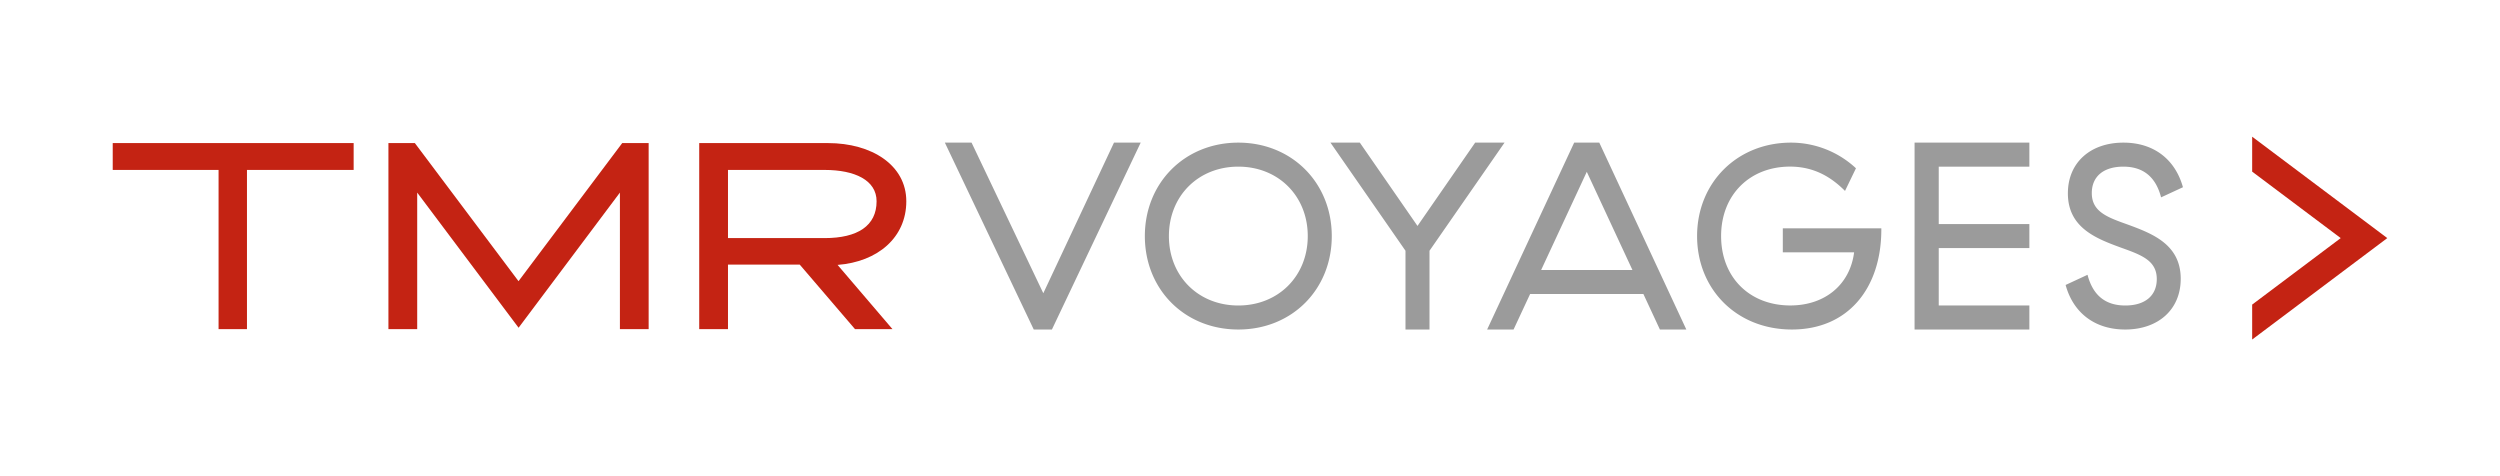 <svg id="Calque_1" data-name="Calque 1" xmlns="http://www.w3.org/2000/svg" viewBox="0 0 662.03 126.11"><defs><style>.cls-1{fill:#c42313}</style></defs><path class="cls-1" d="M110.48 51v36.15h-7.62V37.89h7l27.45 36.57 27.46-36.57h7v49.26h-7.61V51l-26.83 35.79zm-80.63-6h28.03v42.15h7.52V45h28.25v-7.11h-63.8V45zM240 53.3c0-9.58-9.16-15.41-20.74-15.41h-34.1v49.26h7.62V70.07h19l14.63 17.08h9.92l-14.53-17c10.66-.82 18.2-7.27 18.2-16.85zm-47.22 9.75V45h25.58c8 0 13.77 2.72 13.77 8.3 0 6.48-5 9.75-13.77 9.75z"/><path d="M250.21 37.77h7.07l19 39.88L295 37.77h7.07l-23.51 49.49h-4.81zm52.96 24.75c0-14.15 10.61-24.75 24.75-24.75s24.75 10.6 24.75 24.75-10.54 24.74-24.75 24.74-24.75-10.6-24.75-24.74zm43.14 0c0-10.61-7.78-18.39-18.39-18.39s-18.38 7.78-18.38 18.39 7.77 18.38 18.38 18.38 18.39-7.78 18.39-18.38zm25.88 3.88l-19.87-28.63h7.78l15.27 22.06 15.27-22.06h7.78L378.55 66.4v20.86h-6.36zm63 11.46h-30l-4.38 9.4h-7l23.05-49.49h6.65l23.05 49.49h-7zm-2.9-6.36l-12.09-26-12.09 26zm42.01-33.73a25.28 25.28 0 0 1 17.18 6.79l-2.9 6c-3.53-3.54-8.06-6.44-14.56-6.44-10.61 0-18.25 7.43-18.25 18.39s7.57 18.38 18.32 18.38c9.26 0 15.83-5.59 16.9-14.07h-18.88v-6.35h26.09v.28c0 15.55-8.77 26.51-23.69 26.51-14.64 0-25.1-10.67-25.1-24.74s10.53-24.75 24.89-24.75zm32.7 0h30.4v6.36h-24v15.2h24v6.37h-24v15.2h24v6.36H507zm40 37.69l5.8-2.69c1.42 5.44 4.74 8.13 10 8.13s8.34-2.62 8.34-7c0-4.88-4-6.36-9.33-8.27-6.58-2.41-14.21-5.24-14.21-14.43 0-8.13 5.94-13.43 14.71-13.43 8.06 0 13.71 4.45 15.76 11.81l-5.79 2.68c-1.42-5.44-4.74-8.13-10-8.13s-8.35 2.62-8.35 7c0 4.88 4 6.37 9.34 8.27 6.57 2.41 14.21 5.24 14.21 14.43 0 8.13-5.94 13.43-14.71 13.43-8.07 0-13.77-4.45-15.77-11.8z" fill="#9b9b9b"/><path class="cls-1" d="M596.4 80.66l23.45-17.61-23.45-17.6V36.2l35.78 26.85-35.78 26.86z"/></svg>